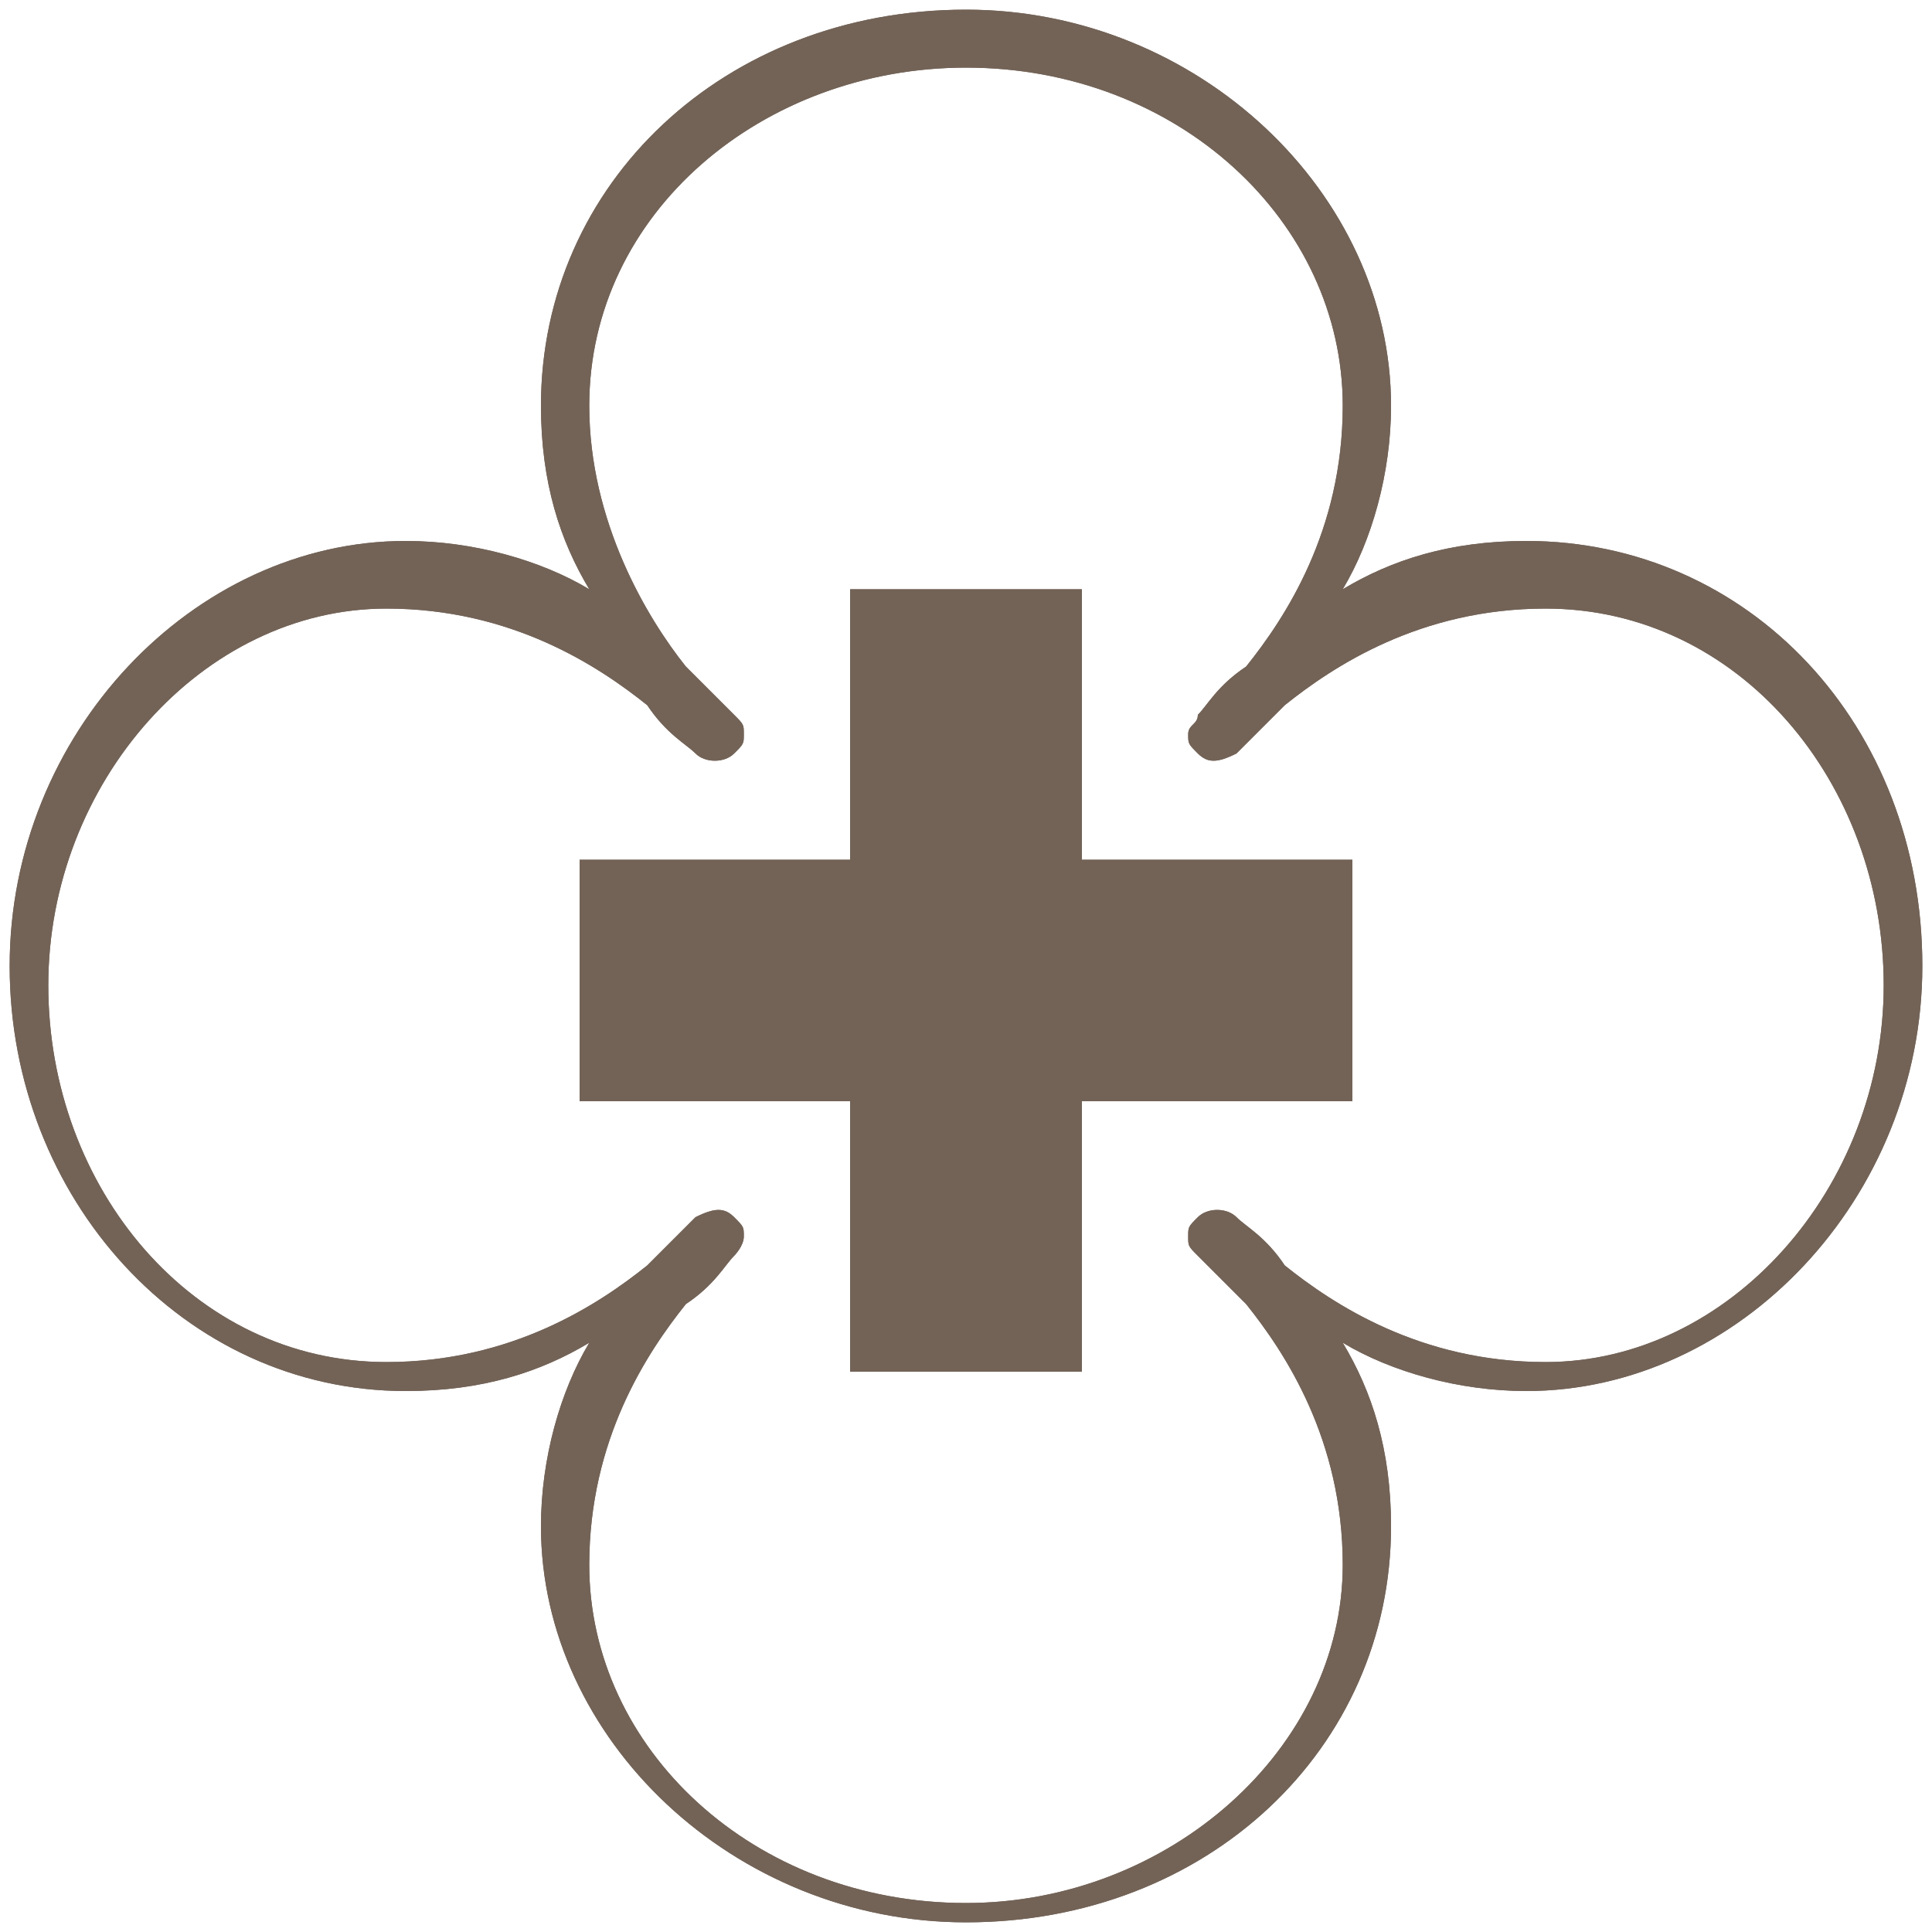 <?xml version="1.0" encoding="utf-8"?>
<!-- Generator: Adobe Illustrator 19.2.0, SVG Export Plug-In . SVG Version: 6.00 Build 0)  -->
<svg version="1.1" id="base" xmlns="http://www.w3.org/2000/svg" xmlns:xlink="http://www.w3.org/1999/xlink" x="0px" y="0px" width="20px" height="20px"
	 viewBox="0 0 20 20" style="enable-background:new 0 0 20 20;" xml:space="preserve">
<style type="text/css">
	.st0{fill:#736357;}
</style>
<g>
	<path class="st0" d="M5.6,4.2c0,0.8,0.2,1.4,0.5,1.9C5.6,5.8,4.9,5.6,4.2,5.6c-2.2,0-4.1,2-4.1,4.4s1.8,4.4,4.1,4.4
		c0.8,0,1.4-0.2,1.9-0.5c-0.3,0.5-0.5,1.2-0.5,1.9c0,2.2,2,4.1,4.4,4.1c2.5,0,4.4-1.8,4.4-4.1c0-0.8-0.2-1.4-0.5-1.9
		c0.5,0.3,1.2,0.5,1.9,0.5c2.2,0,4.1-2,4.1-4.4c0-2.5-1.8-4.4-4.1-4.4c-0.8,0-1.4,0.2-1.9,0.5c0.3-0.5,0.5-1.2,0.5-1.9
		c0-2.2-2-4.1-4.4-4.1C7.5,0.1,5.6,1.9,5.6,4.2z M6.1,4.2c0-2,1.8-3.5,3.9-3.5c2.2,0,3.9,1.6,3.9,3.5c0,1.3-0.6,2.2-1,2.7
		c-0.3,0.2-0.4,0.4-0.5,0.5c0,0.1-0.1,0.1-0.1,0.2s0,0.1,0.1,0.2s0.2,0.1,0.4,0c0,0,0.2-0.2,0.5-0.5c0.5-0.4,1.4-1,2.7-1
		c2,0,3.5,1.8,3.5,3.9s-1.6,3.9-3.5,3.9c-1.3,0-2.2-0.6-2.7-1c-0.2-0.3-0.4-0.4-0.5-0.5s-0.3-0.1-0.4,0s-0.1,0.1-0.1,0.2
		s0,0.1,0.1,0.2c0,0,0.2,0.2,0.5,0.5c0.4,0.5,1,1.4,1,2.7c0,1.9-1.8,3.5-3.9,3.5c-2.2,0-3.9-1.6-3.9-3.5c0-1.3,0.6-2.2,1-2.7
		c0.3-0.2,0.4-0.4,0.5-0.5c0,0,0.1-0.1,0.1-0.2s0-0.1-0.1-0.2s-0.2-0.1-0.4,0c0,0-0.2,0.2-0.5,0.5c-0.5,0.4-1.4,1-2.7,1
		c-2,0-3.5-1.8-3.5-3.9S2.1,6.3,4,6.3c1.3,0,2.2,0.6,2.7,1c0.2,0.3,0.4,0.4,0.5,0.5s0.3,0.1,0.4,0s0.1-0.1,0.1-0.2s0-0.1-0.1-0.2
		c0,0-0.2-0.2-0.5-0.5C6.7,6.4,6.1,5.4,6.1,4.2z"/>
	<polygon class="st0" points="14,8.9 11.2,8.9 11.2,6.1 8.8,6.1 8.8,8.9 6,8.9 6,11.4 8.8,11.4 8.8,14.2 11.2,14.2 11.2,11.4 
		14,11.4 	"/>
</g>
<g>
	<path class="st0" d="M5.6,4.2c0,0.8,0.2,1.4,0.5,1.9C5.6,5.8,4.9,5.6,4.2,5.6c-2.2,0-4.1,2-4.1,4.4s1.8,4.4,4.1,4.4
		c0.8,0,1.4-0.2,1.9-0.5c-0.3,0.5-0.5,1.2-0.5,1.9c0,2.2,2,4.1,4.4,4.1c2.5,0,4.4-1.8,4.4-4.1c0-0.8-0.2-1.4-0.5-1.9
		c0.5,0.3,1.2,0.5,1.9,0.5c2.2,0,4.1-2,4.1-4.4c0-2.5-1.8-4.4-4.1-4.4c-0.8,0-1.4,0.2-1.9,0.5c0.3-0.5,0.5-1.2,0.5-1.9
		c0-2.2-2-4.1-4.4-4.1C7.5,0.1,5.6,1.9,5.6,4.2z M6.1,4.2c0-2,1.8-3.5,3.9-3.5c2.2,0,3.9,1.6,3.9,3.5c0,1.3-0.6,2.2-1,2.7
		c-0.3,0.2-0.4,0.4-0.5,0.5c0,0.1-0.1,0.1-0.1,0.2s0,0.1,0.1,0.2s0.2,0.1,0.4,0c0,0,0.2-0.2,0.5-0.5c0.5-0.4,1.4-1,2.7-1
		c2,0,3.5,1.8,3.5,3.9s-1.6,3.9-3.5,3.9c-1.3,0-2.2-0.6-2.7-1c-0.2-0.3-0.4-0.4-0.5-0.5s-0.3-0.1-0.4,0s-0.1,0.1-0.1,0.2
		s0,0.1,0.1,0.2c0,0,0.2,0.2,0.5,0.5c0.4,0.5,1,1.4,1,2.7c0,1.9-1.8,3.5-3.9,3.5c-2.2,0-3.9-1.6-3.9-3.5c0-1.3,0.6-2.2,1-2.7
		c0.3-0.2,0.4-0.4,0.5-0.5c0,0,0.1-0.1,0.1-0.2s0-0.1-0.1-0.2s-0.2-0.1-0.4,0c0,0-0.2,0.2-0.5,0.5c-0.5,0.4-1.4,1-2.7,1
		c-2,0-3.5-1.8-3.5-3.9S2.1,6.3,4,6.3c1.3,0,2.2,0.6,2.7,1c0.2,0.3,0.4,0.4,0.5,0.5s0.3,0.1,0.4,0s0.1-0.1,0.1-0.2s0-0.1-0.1-0.2
		c0,0-0.2-0.2-0.5-0.5C6.7,6.4,6.1,5.4,6.1,4.2z"/>
	<polygon class="st0" points="14,8.9 11.2,8.9 11.2,6.1 8.8,6.1 8.8,8.9 6,8.9 6,11.4 8.8,11.4 8.8,14.2 11.2,14.2 11.2,11.4 
		14,11.4 	"/>
</g>
</svg>
